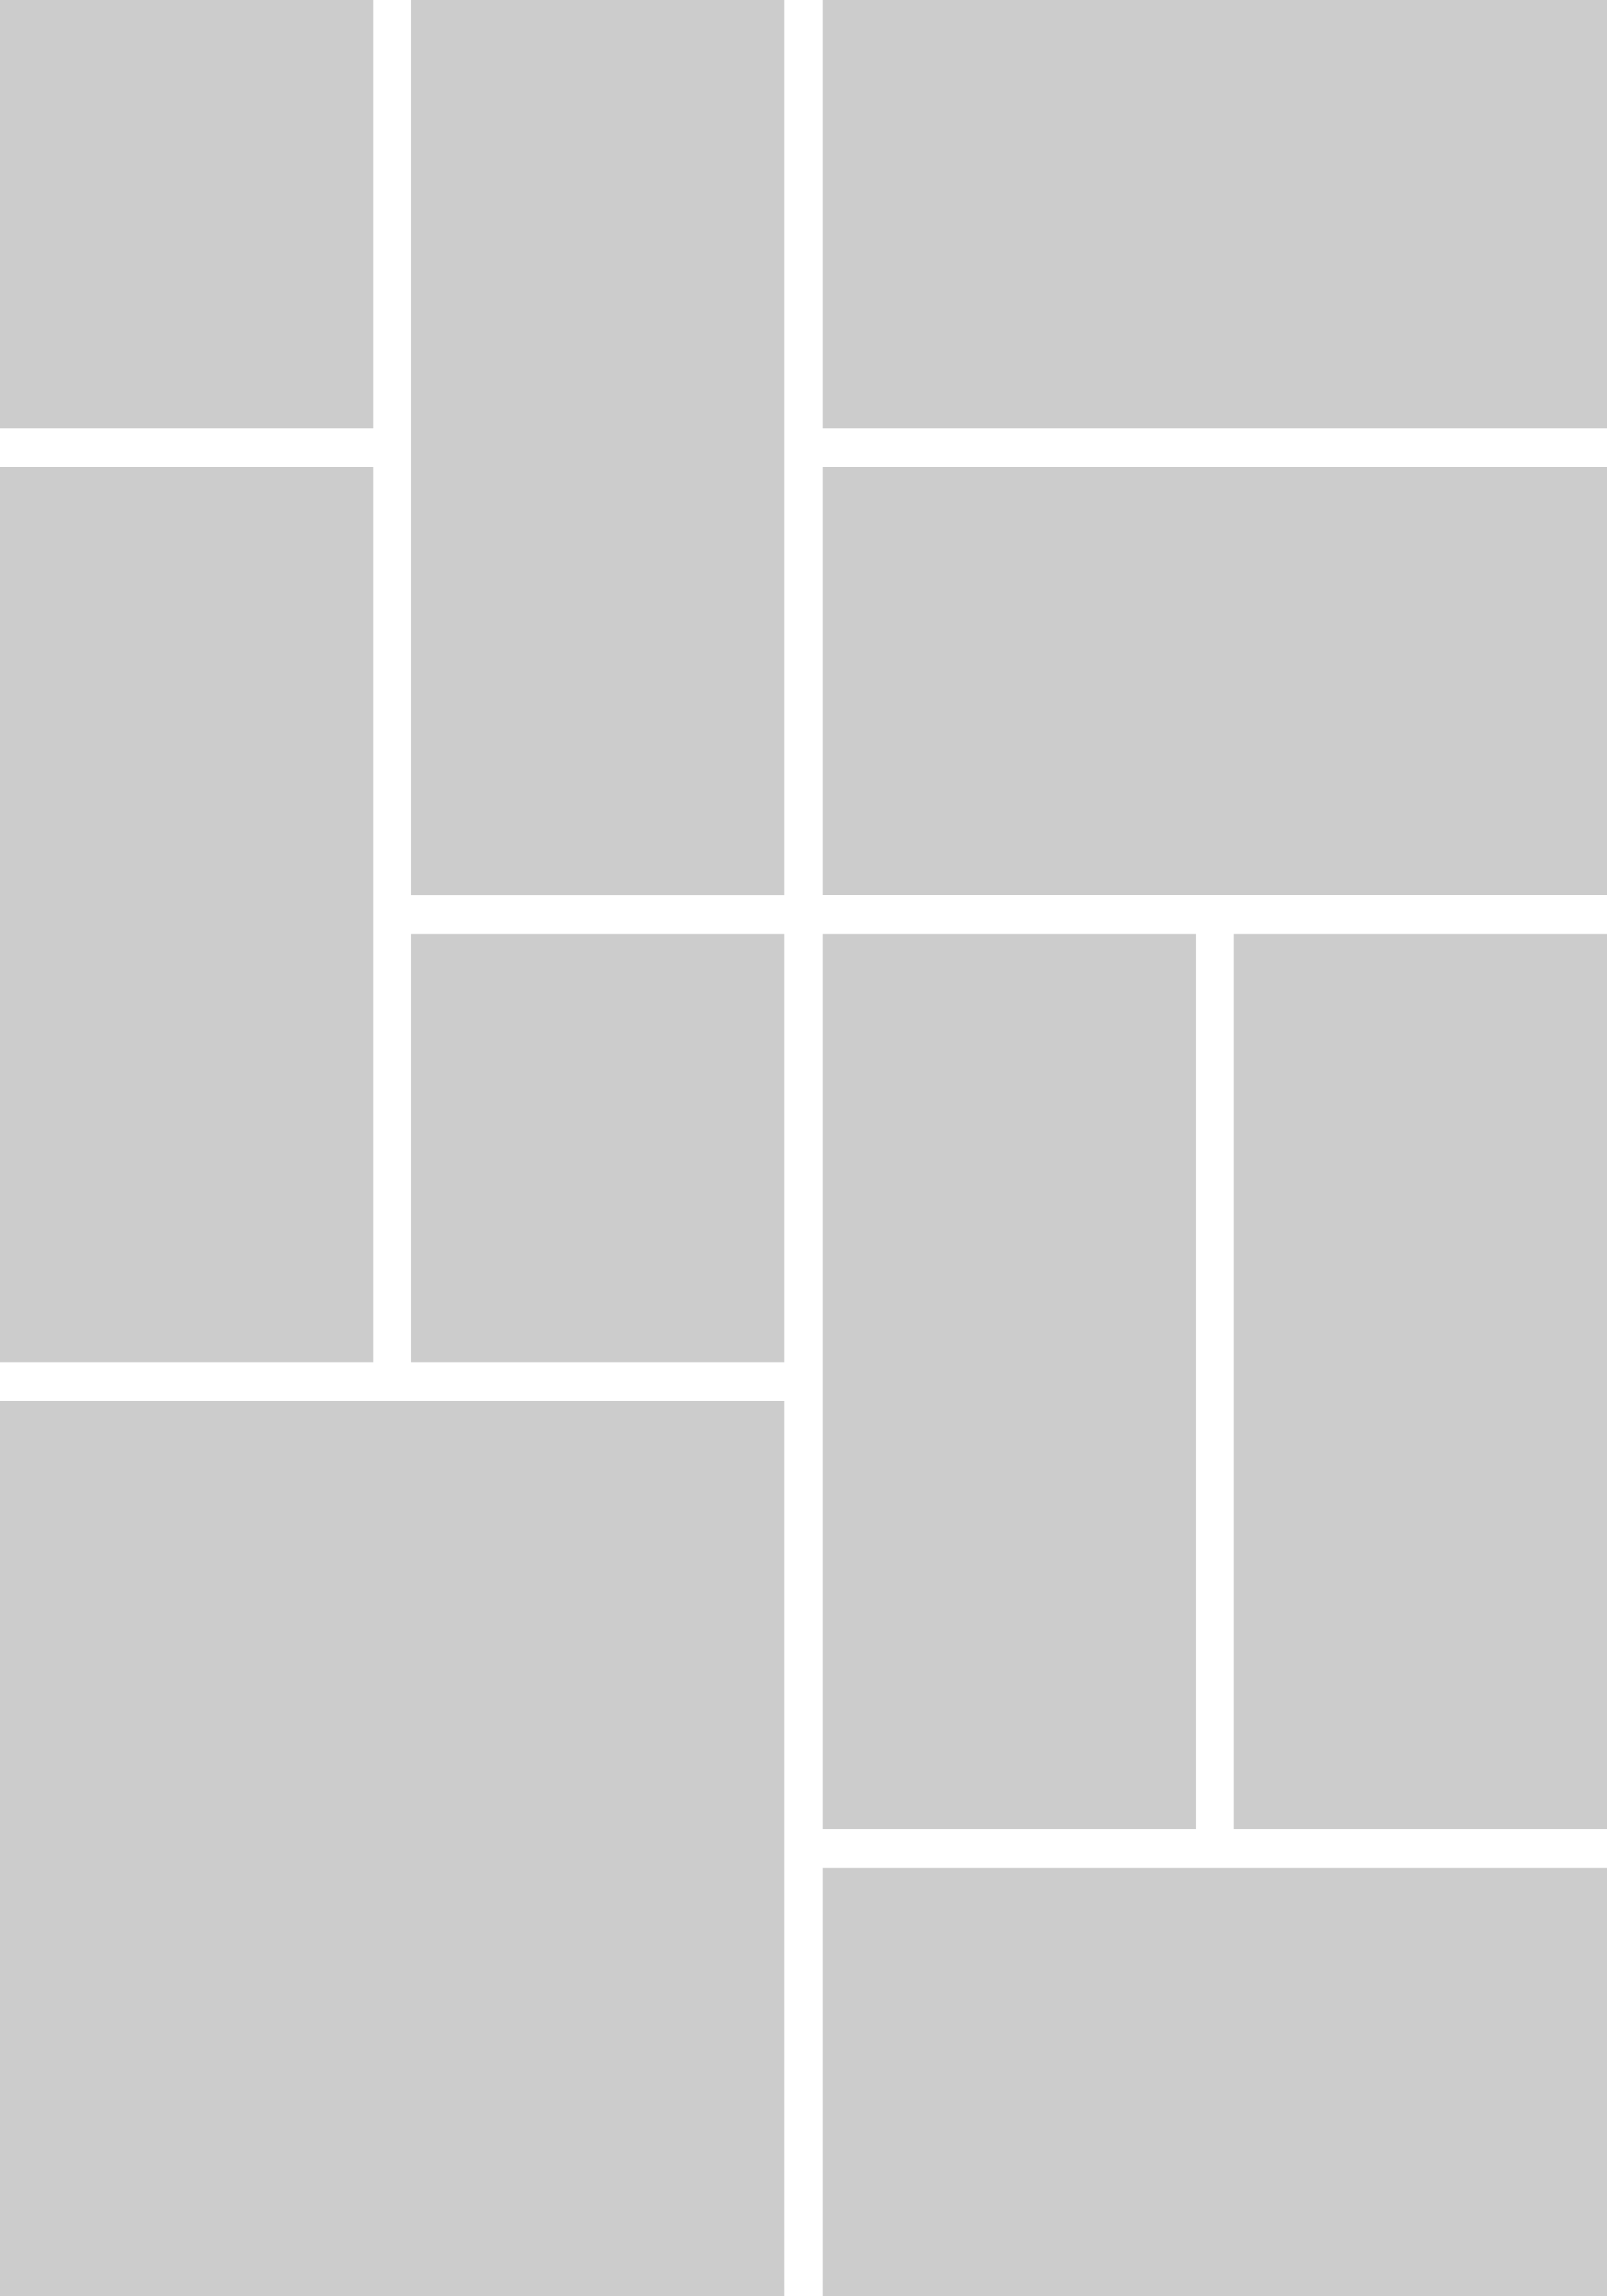 <?xml version="1.0" encoding="utf-8"?>
<!-- Generator: Adobe Illustrator 28.0.0, SVG Export Plug-In . SVG Version: 6.00 Build 0)  -->
<svg version="1.1" id="Layer_1" xmlns="http://www.w3.org/2000/svg" xmlns:xlink="http://www.w3.org/1999/xlink" x="0px" y="0px"
	 viewBox="0 0 595.3 850.4" style="enable-background:new 0 0 595.3 850.4;" xml:space="preserve">
<style type="text/css">
	.st0{fill:#FFFFFF;}
	.st1{fill:#CCCCCC;}
</style>
<rect class="st0" width="595.3" height="850.4"/>
<rect y="0" class="st1" width="138.2" height="158.6"/>
<rect y="172.9" class="st1" width="138.2" height="331.6"/>
<rect y="518.8" class="st1" width="290.6" height="331.6"/>
<rect x="152.4" y="0" class="st1" width="138.2" height="331.6"/>
<rect x="152.4" y="345.9" class="st1" width="138.2" height="158.6"/>
<rect x="304.7" y="0" class="st1" width="290.6" height="158.6"/>
<rect x="304.7" y="172.9" class="st1" width="290.6" height="158.6"/>
<rect x="304.7" y="345.9" class="st1" width="138.2" height="331.6"/>
<rect x="304.7" y="691.8" class="st1" width="290.6" height="158.6"/>
<rect x="457.1" y="345.9" class="st1" width="138.2" height="331.6"/>
</svg>
